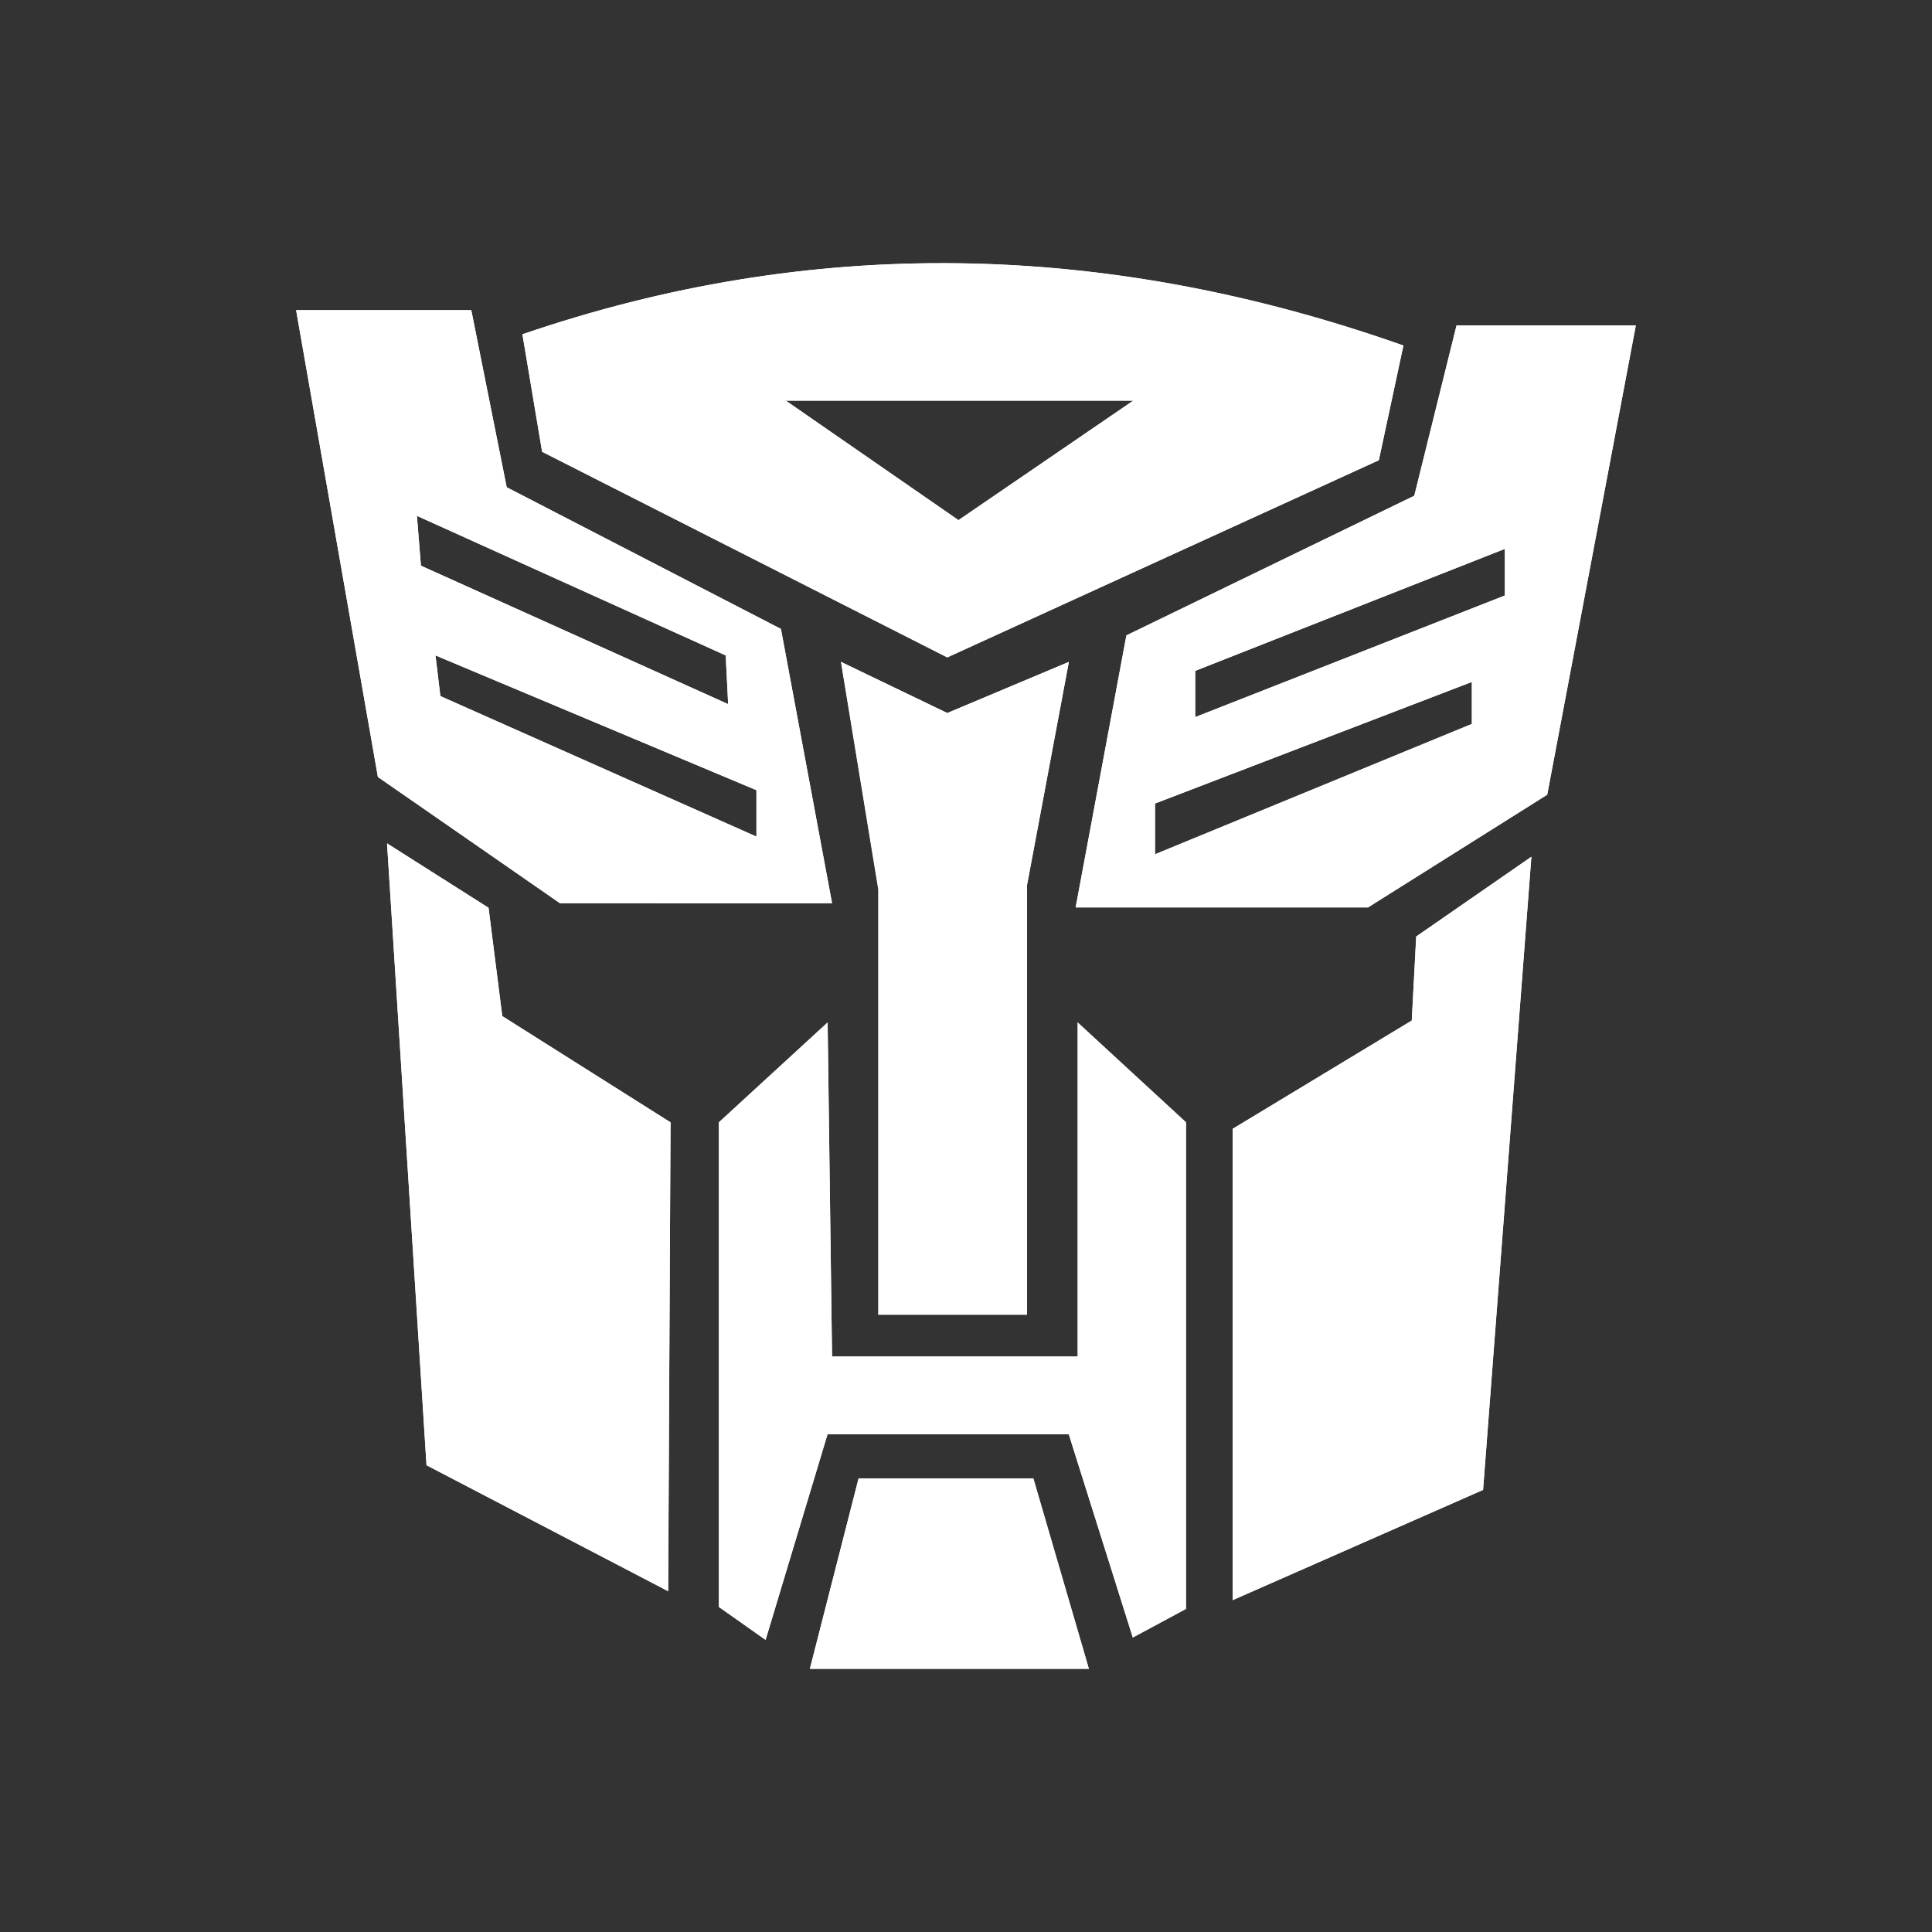 <svg xmlns="http://www.w3.org/2000/svg" width="150" height="150"><rect width="100%" height="100%" fill="#333333" stroke="none"/><rect id="backgroundrect" width="100%" height="100%" x="0" y="0" fill="none" stroke="none" style="" class=""/><defs><style>.cls-1,.cls-2{fill:#fff;}.cls-2{fill-rule:evenodd;}</style></defs><g class="currentLayer" style=""><title>Layer 1</title><g class=""><path class="cls-2" d="M60.63,48.83 l-21.29,-11 L36.59,24.08 H22.99 L29.34,60.33 l14.13,9.78 h21.13 l-3.97,-21.28 h0 zm-4.28,2.06 l0.19,3.78 L32.68,43.92 l-0.31,-3.87 l23.98,10.84 h0 zm2.38,10.47 v3.59 l-24.54,-10.91 l-0.38,-3.16 l24.92,10.47 h0 z" id="svg_1"/><path class="cls-2" d="M107.05,35.73 l1.91,-8.91 C85.7,18.61 62.91,18.3 40.56,25.95 l1.53,9.12 l31.45,15.97 l33.51,-15.31 h0 zm-32.64,4.66 l-13.41,-9.28 h26.98 l-13.57,9.28 h0 z" id="svg_2"/><path class="cls-2" d="M127,25.27 h-13.91 l-3.28,13.22 l-22.35,10.84 l-3.94,21.12 h22.7 l13.91,-8.75 l6.88,-36.44 h0 zm-10.16,17.34 v3.62 l-24.04,9.44 v-3.59 l24.04,-9.47 h0 zm-2.56,10.34 v3.25 l-24.6,10.12 v-3.94 l24.6,-9.44 h0 z" id="svg_3"/><polygon class="cls-2" points="39,78.89 37.93,70.48 30.05,65.48 33.12,113.76 51.88,123.54 52.06,87.14 39,78.89 39,78.89 " id="svg_4"/><polygon class="cls-2" points="55.81,124.76 59.44,127.32 64.25,111.36 82.98,111.36 87.95,127.14 92.08,124.92 92.08,87.14 83.67,79.39 83.67,105.32 64.6,105.32 64.25,79.39 55.81,87.14 55.81,124.76 55.81,124.76 " id="svg_5"/><polygon class="cls-2" points="65.29,51.39 68.19,69.08 68.19,102.07 79.73,102.07 79.73,68.73 82.98,51.39 73.54,55.36 65.29,51.39 65.29,51.39 " id="svg_6"/><polygon class="cls-2" points="66.66,114.79 62.88,129.57 84.54,129.57 80.23,114.79 66.66,114.79 66.66,114.79 " id="svg_7"/><polygon class="cls-2" points="118.9,66.51 109.96,72.7 109.61,79.23 95.7,87.64 95.7,124.23 115.15,115.67 118.9,66.51 118.9,66.51 " id="svg_8"/><path class="cls-1" d="M37.93,70.48 l-7.88,-5 l3.06,48.28 l18.76,9.78 l0.19,-36.4 l-13.07,-8.25 l-1.06,-8.41 h0 zM113.08,25.27 l-3.28,13.22 l-22.35,10.84 l-3.94,21.12 h22.7 l13.91,-8.75 l6.88,-36.44 h-13.91 zm1.19,30.94 l-24.6,10.12 v-3.94 l24.6,-9.44 v3.25 h0 zm2.56,-9.97 l-24.04,9.44 v-3.59 l24.04,-9.47 v3.62 h0 zm-6.88,26.47 l-0.34,6.53 l-13.91,8.41 v36.59 l19.44,-8.56 l3.75,-49.15 l-8.94,6.19 h0 zM56.35,50.89 L32.37,40.05 l0.31,3.87 l23.85,10.75 l-0.19,-3.78 h0 zm50.71,-15.16 l-33.51,15.31 L42.09,35.08 l-1.53,-9.12 c22.35,-7.66 45.14,-7.34 68.4,0.88 l-1.91,8.91 h0 zm-48.33,25.62 L33.81,50.89 l0.38,3.16 l24.54,10.91 v-3.59 h0 zm9.47,7.72 v33 h11.54 V68.73 l3.25,-17.34 l-9.44,3.97 l-8.25,-3.97 l2.91,17.69 h0 zm-7.57,-20.25 l3.97,21.31 H43.47 l-14.13,-9.81 L22.99,24.08 H36.59 l2.75,13.75 l21.29,11 h0 zm13.79,-8.44 l13.57,-9.28 h-26.98 l13.41,9.28 h0 zm-18.6,84.37 v-37.62 l8.44,-7.75 l0.34,25.94 h19.07 v-25.94 l8.41,7.75 v37.78 l-4.13,2.22 l-4.97,-15.78 h-18.73 l-4.81,15.97 l-3.63,-2.56 h0 zm7.06,4.81 h21.66 l-4.31,-14.78 h-13.57 l-3.78,14.78 h0 z" id="svg_9"/></g></g></svg>